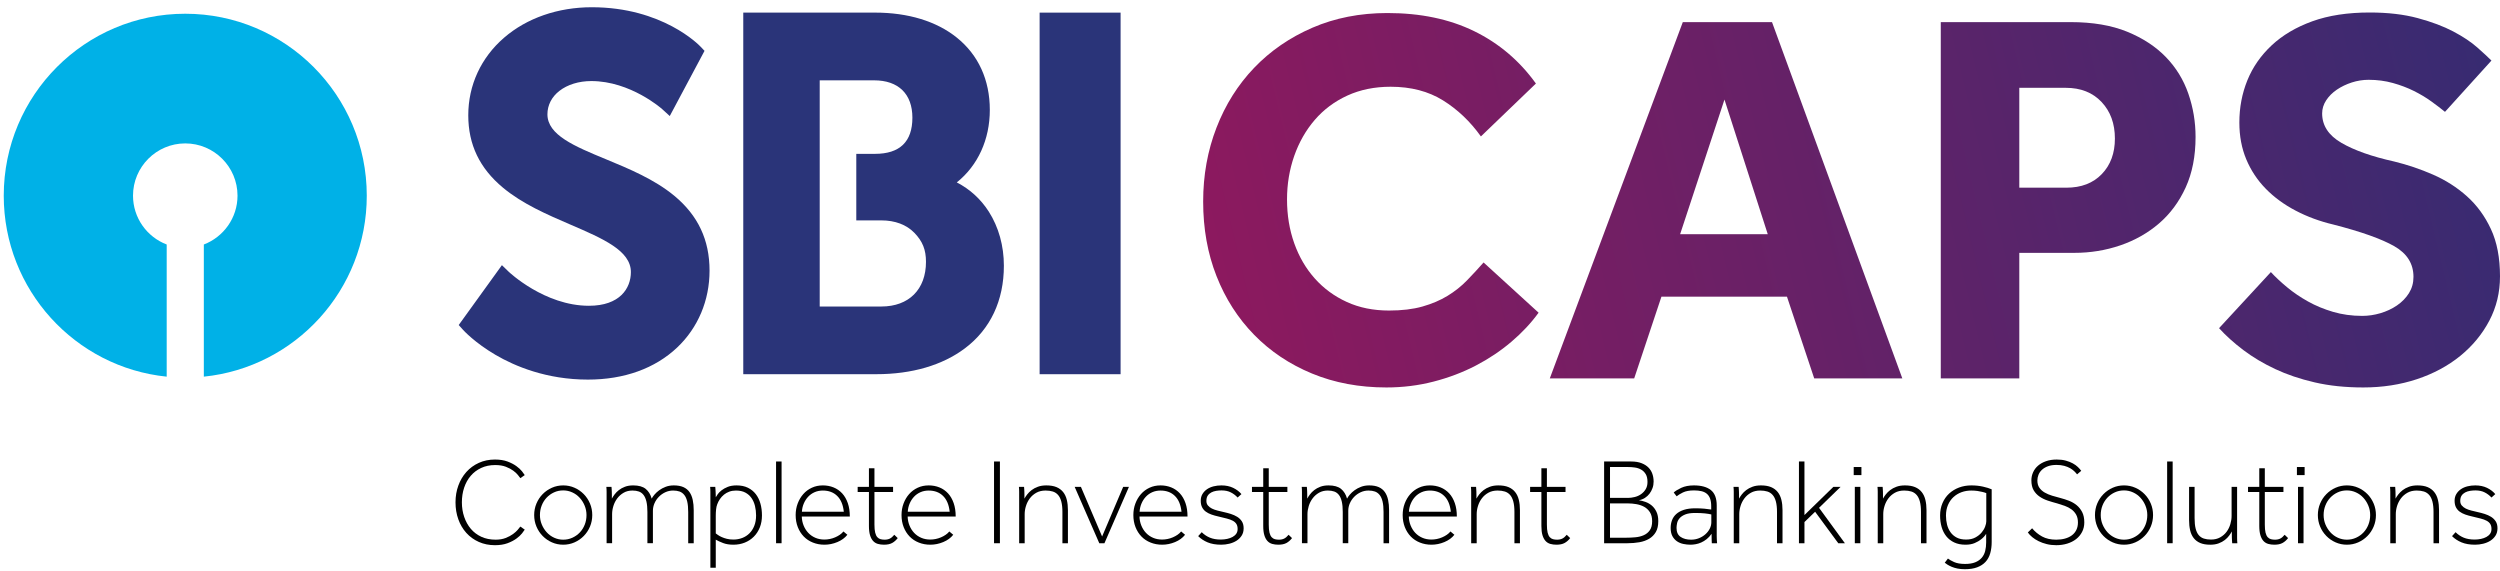 <svg width="337" height="77" viewBox="0 0 337 77" fill="none" xmlns="http://www.w3.org/2000/svg">
<path d="M70.735 71.395C70.669 71.504 70.545 71.675 70.364 71.906C70.183 72.137 69.928 72.371 69.604 72.608C69.279 72.845 68.879 73.052 68.407 73.228C67.933 73.403 67.371 73.492 66.722 73.492C65.929 73.492 65.205 73.345 64.55 73.054C63.894 72.763 63.333 72.358 62.865 71.84C62.397 71.322 62.036 70.711 61.784 70.007C61.529 69.302 61.403 68.537 61.403 67.711C61.403 66.907 61.529 66.156 61.784 65.457C62.036 64.757 62.397 64.146 62.865 63.622C63.333 63.1 63.894 62.69 64.55 62.392C65.205 62.094 65.93 61.946 66.722 61.946C67.371 61.946 67.933 62.035 68.407 62.209C68.879 62.386 69.28 62.593 69.604 62.83C69.928 63.067 70.183 63.3 70.364 63.531C70.545 63.763 70.669 63.934 70.735 64.043L70.141 64.456C70.075 64.368 69.967 64.227 69.819 64.035C69.67 63.842 69.461 63.647 69.19 63.449C68.921 63.25 68.588 63.075 68.192 62.92C67.796 62.766 67.317 62.689 66.755 62.689C66.05 62.689 65.419 62.819 64.864 63.078C64.307 63.337 63.836 63.691 63.451 64.142C63.066 64.594 62.771 65.126 62.567 65.736C62.364 66.348 62.262 67.006 62.262 67.711C62.262 68.415 62.366 69.073 62.576 69.684C62.784 70.295 63.081 70.83 63.467 71.288C63.853 71.743 64.327 72.101 64.888 72.36C65.45 72.619 66.088 72.748 66.804 72.748C67.322 72.748 67.775 72.672 68.167 72.518C68.558 72.363 68.888 72.187 69.157 71.988C69.428 71.79 69.643 71.595 69.802 71.402C69.962 71.21 70.075 71.07 70.141 70.981L70.735 71.395Z" fill="black"/>
<path d="M75.922 73.426C75.382 73.426 74.876 73.321 74.403 73.112C73.929 72.904 73.513 72.617 73.155 72.253C72.798 71.889 72.516 71.466 72.313 70.982C72.109 70.497 72.007 69.98 72.007 69.429C72.007 68.878 72.109 68.361 72.313 67.876C72.516 67.392 72.798 66.967 73.155 66.605C73.513 66.242 73.929 65.955 74.403 65.746C74.876 65.536 75.382 65.432 75.922 65.432C76.461 65.432 76.968 65.536 77.442 65.746C77.914 65.955 78.33 66.242 78.689 66.605C79.046 66.968 79.327 67.392 79.531 67.876C79.734 68.361 79.837 68.878 79.837 69.429C79.837 69.98 79.734 70.497 79.531 70.982C79.327 71.466 79.046 71.89 78.689 72.253C78.331 72.617 77.915 72.904 77.442 73.112C76.968 73.321 76.461 73.426 75.922 73.426ZM75.922 72.749C76.362 72.749 76.775 72.661 77.161 72.484C77.546 72.308 77.879 72.072 78.16 71.774C78.441 71.476 78.661 71.127 78.821 70.726C78.98 70.323 79.06 69.891 79.06 69.429C79.06 68.989 78.978 68.567 78.813 68.166C78.647 67.764 78.424 67.408 78.143 67.101C77.862 66.792 77.53 66.55 77.144 66.374C76.758 66.197 76.351 66.108 75.922 66.108C75.471 66.108 75.055 66.197 74.676 66.374C74.295 66.55 73.965 66.785 73.684 67.084C73.403 67.38 73.183 67.73 73.024 68.132C72.864 68.534 72.784 68.966 72.784 69.429C72.784 69.88 72.867 70.304 73.032 70.701C73.197 71.096 73.419 71.449 73.701 71.757C73.982 72.066 74.314 72.308 74.7 72.484C75.085 72.661 75.493 72.749 75.922 72.749Z" fill="black"/>
<path d="M81.77 67.231C81.77 67.023 81.77 66.843 81.77 66.695C81.77 66.546 81.77 66.414 81.77 66.299C81.77 66.183 81.766 66.073 81.761 65.969C81.754 65.864 81.746 65.751 81.736 65.629H82.429C82.44 65.751 82.448 65.861 82.455 65.961C82.459 66.059 82.466 66.166 82.471 66.282C82.476 66.397 82.479 66.53 82.479 66.678C82.479 66.827 82.479 67.006 82.479 67.215C82.567 67.051 82.688 66.863 82.842 66.654C82.996 66.445 83.189 66.249 83.421 66.067C83.651 65.885 83.927 65.734 84.246 65.613C84.566 65.491 84.935 65.432 85.352 65.432C86.091 65.432 86.652 65.589 87.037 65.901C87.423 66.216 87.692 66.654 87.847 67.215C87.924 67.061 88.048 66.882 88.219 66.678C88.389 66.475 88.602 66.279 88.855 66.091C89.108 65.904 89.4 65.748 89.731 65.622C90.061 65.495 90.43 65.432 90.837 65.432C91.343 65.432 91.77 65.509 92.118 65.662C92.464 65.817 92.74 66.04 92.943 66.331C93.147 66.623 93.292 66.975 93.38 67.389C93.469 67.802 93.513 68.261 93.513 68.768V73.228H92.77V69.015C92.77 68.454 92.725 67.986 92.638 67.611C92.55 67.237 92.417 66.939 92.241 66.72C92.065 66.5 91.853 66.346 91.606 66.257C91.358 66.17 91.068 66.125 90.738 66.125C90.364 66.125 90.012 66.203 89.681 66.356C89.351 66.511 89.061 66.714 88.814 66.967C88.566 67.221 88.37 67.51 88.227 67.835C88.085 68.159 88.013 68.498 88.013 68.851V73.227H87.27V69.015C87.27 68.453 87.225 67.985 87.138 67.611C87.049 67.236 86.92 66.939 86.749 66.719C86.579 66.499 86.37 66.345 86.122 66.257C85.874 66.169 85.585 66.125 85.254 66.125C84.802 66.125 84.407 66.223 84.066 66.422C83.723 66.62 83.438 66.873 83.206 67.181C82.975 67.49 82.802 67.831 82.686 68.205C82.571 68.58 82.512 68.949 82.512 69.312V73.227H81.77V67.231H81.77Z" fill="black"/>
<path d="M95.759 67.231C95.759 67.023 95.759 66.843 95.759 66.695C95.759 66.546 95.759 66.414 95.759 66.299C95.759 66.183 95.756 66.073 95.751 65.969C95.745 65.864 95.737 65.751 95.726 65.629H96.419C96.431 65.751 96.439 65.858 96.444 65.952C96.451 66.045 96.456 66.142 96.461 66.242C96.466 66.341 96.472 66.453 96.477 66.579C96.483 66.707 96.486 66.858 96.486 67.034C96.541 66.935 96.629 66.797 96.75 66.621C96.871 66.445 97.044 66.269 97.27 66.092C97.496 65.917 97.774 65.762 98.104 65.629C98.435 65.498 98.831 65.432 99.293 65.432C99.877 65.432 100.384 65.536 100.813 65.745C101.243 65.955 101.597 66.242 101.878 66.605C102.159 66.967 102.368 67.394 102.505 67.884C102.644 68.375 102.712 68.905 102.712 69.479C102.712 70.073 102.616 70.613 102.423 71.096C102.23 71.581 101.96 71.997 101.614 72.343C101.267 72.691 100.86 72.958 100.391 73.145C99.924 73.333 99.414 73.426 98.864 73.426C98.324 73.426 97.861 73.351 97.477 73.203C97.091 73.054 96.76 72.904 96.485 72.749V76.531H95.758L95.759 67.231ZM96.486 71.906C96.563 71.961 96.667 72.035 96.8 72.13C96.932 72.222 97.097 72.313 97.296 72.402C97.493 72.49 97.721 72.568 97.981 72.633C98.24 72.699 98.534 72.732 98.864 72.732C99.283 72.732 99.679 72.661 100.054 72.518C100.427 72.374 100.752 72.165 101.028 71.889C101.304 71.614 101.52 71.276 101.68 70.874C101.84 70.472 101.92 70.007 101.92 69.478C101.92 69.038 101.87 68.613 101.772 68.206C101.672 67.799 101.516 67.442 101.3 67.132C101.085 66.825 100.807 66.579 100.466 66.397C100.125 66.216 99.706 66.126 99.21 66.126C98.88 66.126 98.58 66.174 98.31 66.274C98.041 66.373 97.801 66.506 97.592 66.678C97.382 66.849 97.201 67.048 97.047 67.273C96.892 67.499 96.772 67.733 96.684 67.975C96.607 68.174 96.554 68.41 96.527 68.685C96.499 68.96 96.485 69.241 96.485 69.527V71.906H96.486Z" fill="black"/>
<path d="M104.613 62.209H105.356V73.228H104.613V62.209Z" fill="black"/>
<path d="M114.225 72.088C113.895 72.506 113.446 72.833 112.879 73.07C112.311 73.307 111.731 73.426 111.136 73.426C110.575 73.426 110.054 73.329 109.575 73.136C109.097 72.944 108.687 72.673 108.345 72.32C108.004 71.967 107.736 71.545 107.544 71.056C107.351 70.565 107.255 70.023 107.255 69.429C107.255 68.878 107.346 68.361 107.528 67.875C107.709 67.392 107.96 66.967 108.28 66.605C108.599 66.242 108.983 65.955 109.436 65.745C109.887 65.535 110.382 65.432 110.922 65.432C111.44 65.432 111.921 65.523 112.367 65.704C112.813 65.886 113.198 66.153 113.524 66.505C113.848 66.857 114.101 67.295 114.283 67.818C114.465 68.342 114.556 68.945 114.556 69.627H108.081C108.091 70.056 108.175 70.461 108.328 70.841C108.483 71.22 108.692 71.551 108.957 71.832C109.221 72.112 109.537 72.333 109.906 72.492C110.275 72.652 110.686 72.732 111.137 72.732C111.368 72.732 111.608 72.707 111.856 72.658C112.103 72.608 112.343 72.535 112.574 72.434C112.805 72.335 113.017 72.22 113.21 72.087C113.402 71.955 113.565 71.806 113.697 71.641L114.225 72.088ZM113.746 68.983C113.647 68.046 113.35 67.337 112.854 66.852C112.359 66.367 111.715 66.126 110.921 66.126C110.514 66.126 110.143 66.2 109.807 66.348C109.471 66.497 109.181 66.701 108.94 66.96C108.697 67.219 108.502 67.521 108.353 67.869C108.204 68.214 108.119 68.586 108.097 68.983H113.746Z" fill="black"/>
<path d="M117.132 66.323H115.613V65.629H117.132V63.119H117.875V65.629H120.386V66.323H117.875V70.718C117.875 71.169 117.908 71.529 117.975 71.799C118.041 72.069 118.137 72.272 118.264 72.411C118.39 72.548 118.537 72.64 118.701 72.683C118.867 72.727 119.048 72.749 119.246 72.749C119.522 72.749 119.758 72.699 119.956 72.6C120.154 72.501 120.353 72.33 120.551 72.088L121.014 72.535C120.793 72.82 120.542 73.041 120.262 73.195C119.981 73.349 119.615 73.426 119.163 73.426C118.866 73.426 118.591 73.389 118.338 73.319C118.085 73.246 117.87 73.114 117.694 72.922C117.517 72.73 117.379 72.472 117.28 72.145C117.182 71.821 117.132 71.406 117.132 70.898L117.132 66.323Z" fill="black"/>
<path d="M128.496 72.088C128.166 72.506 127.717 72.833 127.15 73.07C126.582 73.307 126.002 73.426 125.407 73.426C124.846 73.426 124.325 73.329 123.846 73.136C123.367 72.944 122.957 72.673 122.616 72.32C122.275 71.967 122.007 71.545 121.815 71.056C121.622 70.565 121.526 70.023 121.526 69.429C121.526 68.878 121.616 68.361 121.798 67.875C121.979 67.392 122.23 66.967 122.549 66.605C122.868 66.242 123.254 65.955 123.706 65.745C124.158 65.535 124.653 65.432 125.192 65.432C125.71 65.432 126.191 65.523 126.638 65.704C127.084 65.886 127.469 66.153 127.794 66.505C128.119 66.857 128.372 67.295 128.554 67.818C128.736 68.342 128.827 68.945 128.827 69.627H122.352C122.362 70.056 122.445 70.461 122.6 70.841C122.753 71.22 122.963 71.551 123.227 71.832C123.492 72.112 123.808 72.333 124.177 72.492C124.545 72.652 124.955 72.732 125.408 72.732C125.639 72.732 125.878 72.707 126.126 72.658C126.374 72.608 126.613 72.535 126.845 72.434C127.076 72.335 127.288 72.22 127.48 72.087C127.673 71.955 127.836 71.806 127.967 71.641L128.496 72.088ZM128.016 68.983C127.918 68.046 127.62 67.337 127.125 66.852C126.63 66.367 125.985 66.126 125.192 66.126C124.785 66.126 124.413 66.2 124.078 66.348C123.742 66.497 123.452 66.701 123.211 66.96C122.968 67.219 122.773 67.521 122.624 67.869C122.476 68.214 122.391 68.586 122.368 68.983H128.016Z" fill="black"/>
<path d="M133.996 62.209H134.789V73.228H133.996V62.209Z" fill="black"/>
<path d="M137.382 67.231C137.382 67.023 137.382 66.843 137.382 66.695C137.382 66.546 137.382 66.414 137.382 66.299C137.382 66.183 137.379 66.073 137.374 65.969C137.368 65.864 137.36 65.751 137.35 65.629H138.043C138.054 65.751 138.063 65.861 138.068 65.961C138.073 66.059 138.078 66.166 138.084 66.282C138.09 66.397 138.092 66.53 138.092 66.678C138.092 66.827 138.092 67.006 138.092 67.215C138.18 67.051 138.304 66.863 138.464 66.654C138.624 66.445 138.822 66.249 139.059 66.067C139.296 65.885 139.579 65.734 139.91 65.613C140.241 65.491 140.62 65.432 141.049 65.432C141.588 65.432 142.043 65.509 142.412 65.662C142.781 65.817 143.08 66.04 143.313 66.331C143.544 66.623 143.709 66.975 143.808 67.389C143.907 67.802 143.956 68.261 143.956 68.768V73.228H143.214V69.015C143.214 68.454 143.164 67.986 143.064 67.611C142.966 67.237 142.82 66.939 142.627 66.72C142.434 66.5 142.198 66.346 141.917 66.257C141.636 66.17 141.313 66.125 140.951 66.125C140.466 66.125 140.048 66.224 139.695 66.422C139.342 66.62 139.051 66.874 138.82 67.182C138.588 67.49 138.416 67.832 138.3 68.206C138.183 68.58 138.126 68.95 138.126 69.313V73.228H137.383V67.231H137.382Z" fill="black"/>
<path d="M144.865 65.629H145.707L148.564 72.32L151.405 65.629H152.181L148.878 73.228H148.184L144.865 65.629Z" fill="black"/>
<path d="M159.747 72.088C159.416 72.506 158.968 72.833 158.401 73.07C157.833 73.307 157.253 73.426 156.658 73.426C156.097 73.426 155.576 73.329 155.097 73.136C154.619 72.944 154.207 72.673 153.867 72.32C153.526 71.967 153.258 71.545 153.066 71.056C152.873 70.565 152.777 70.023 152.777 69.429C152.777 68.878 152.867 68.361 153.05 67.875C153.231 67.392 153.482 66.967 153.801 66.605C154.12 66.242 154.505 65.955 154.957 65.745C155.408 65.535 155.904 65.432 156.443 65.432C156.96 65.432 157.442 65.523 157.888 65.704C158.334 65.886 158.72 66.153 159.044 66.505C159.369 66.857 159.623 67.295 159.804 67.818C159.987 68.342 160.077 68.945 160.077 69.627H153.603C153.613 70.056 153.695 70.461 153.85 70.841C154.004 71.22 154.213 71.551 154.477 71.832C154.742 72.112 155.059 72.333 155.428 72.492C155.796 72.652 156.207 72.732 156.658 72.732C156.889 72.732 157.128 72.707 157.376 72.658C157.624 72.608 157.864 72.535 158.095 72.434C158.326 72.335 158.538 72.22 158.731 72.087C158.924 71.955 159.086 71.806 159.219 71.641L159.747 72.088ZM159.267 68.983C159.168 68.046 158.871 67.337 158.376 66.852C157.88 66.367 157.236 66.126 156.443 66.126C156.036 66.126 155.664 66.2 155.328 66.348C154.992 66.497 154.703 66.701 154.461 66.96C154.218 67.219 154.023 67.521 153.875 67.869C153.726 68.214 153.641 68.586 153.618 68.983H159.267Z" fill="black"/>
<path d="M161.993 71.741C162.312 72.06 162.678 72.305 163.091 72.477C163.504 72.647 163.991 72.732 164.553 72.732C164.861 72.732 165.154 72.703 165.428 72.642C165.703 72.581 165.946 72.493 166.155 72.377C166.364 72.261 166.529 72.117 166.651 71.94C166.772 71.764 166.832 71.554 166.832 71.311C166.832 71.036 166.777 70.811 166.667 70.634C166.556 70.459 166.395 70.312 166.18 70.197C165.965 70.08 165.694 69.982 165.37 69.899C165.046 69.816 164.674 69.725 164.256 69.627C163.903 69.55 163.581 69.459 163.289 69.355C162.997 69.25 162.746 69.121 162.538 68.966C162.328 68.812 162.163 68.617 162.042 68.379C161.921 68.144 161.86 67.848 161.86 67.497C161.86 67.155 161.937 66.854 162.092 66.596C162.246 66.338 162.452 66.12 162.711 65.943C162.969 65.767 163.268 65.638 163.603 65.555C163.939 65.473 164.289 65.432 164.652 65.432C165.247 65.432 165.772 65.542 166.229 65.761C166.686 65.982 167.058 66.263 167.344 66.605L166.832 67.067C166.568 66.781 166.262 66.55 165.915 66.374C165.568 66.197 165.153 66.108 164.668 66.108C164.425 66.108 164.184 66.128 163.941 66.166C163.699 66.206 163.479 66.276 163.281 66.381C163.083 66.487 162.923 66.629 162.802 66.811C162.68 66.992 162.621 67.231 162.621 67.529C162.621 67.771 162.689 67.975 162.827 68.139C162.964 68.304 163.143 68.442 163.364 68.553C163.584 68.662 163.837 68.754 164.123 68.825C164.41 68.897 164.696 68.966 164.982 69.031C165.291 69.098 165.602 69.181 165.915 69.279C166.229 69.379 166.516 69.508 166.775 69.667C167.033 69.827 167.242 70.031 167.402 70.278C167.561 70.526 167.642 70.839 167.642 71.212C167.642 71.598 167.553 71.927 167.377 72.203C167.201 72.478 166.97 72.707 166.684 72.889C166.397 73.07 166.072 73.205 165.709 73.294C165.345 73.382 164.982 73.426 164.618 73.426C163.903 73.426 163.294 73.321 162.793 73.112C162.292 72.904 161.866 72.622 161.513 72.27L161.993 71.741Z" fill="black"/>
<path d="M170.284 66.323H168.765V65.629H170.284V63.119H171.028V65.629H173.538V66.323H171.028V70.718C171.028 71.169 171.061 71.529 171.127 71.799C171.193 72.069 171.29 72.272 171.416 72.411C171.542 72.548 171.688 72.64 171.853 72.683C172.018 72.727 172.201 72.749 172.399 72.749C172.675 72.749 172.91 72.699 173.108 72.6C173.308 72.501 173.503 72.33 173.703 72.088L174.166 72.535C173.945 72.82 173.694 73.041 173.416 73.195C173.133 73.349 172.767 73.426 172.315 73.426C172.018 73.426 171.742 73.389 171.49 73.319C171.237 73.246 171.022 73.114 170.847 72.922C170.669 72.73 170.531 72.472 170.433 72.145C170.334 71.821 170.284 71.406 170.284 70.898V66.323Z" fill="black"/>
<path d="M175.503 67.231C175.503 67.023 175.503 66.843 175.503 66.695C175.503 66.546 175.503 66.414 175.503 66.299C175.503 66.183 175.501 66.073 175.496 65.969C175.49 65.864 175.483 65.751 175.471 65.629H176.163C176.175 65.751 176.184 65.861 176.19 65.961C176.195 66.059 176.199 66.166 176.205 66.282C176.211 66.397 176.214 66.53 176.214 66.678C176.214 66.827 176.214 67.006 176.214 67.215C176.301 67.051 176.422 66.863 176.577 66.654C176.731 66.445 176.923 66.249 177.156 66.067C177.385 65.885 177.661 65.734 177.981 65.613C178.3 65.491 178.67 65.432 179.087 65.432C179.824 65.432 180.386 65.589 180.772 65.901C181.157 66.216 181.427 66.654 181.582 67.215C181.659 67.061 181.782 66.882 181.954 66.678C182.123 66.475 182.336 66.279 182.589 66.091C182.842 65.904 183.135 65.748 183.465 65.622C183.795 65.495 184.165 65.432 184.572 65.432C185.077 65.432 185.506 65.509 185.852 65.662C186.2 65.817 186.472 66.04 186.677 66.331C186.88 66.623 187.027 66.975 187.116 67.389C187.203 67.802 187.248 68.261 187.248 68.768V73.228H186.502V69.015C186.502 68.454 186.46 67.986 186.371 67.611C186.284 67.237 186.151 66.939 185.975 66.72C185.799 66.5 185.588 66.346 185.339 66.257C185.093 66.17 184.802 66.125 184.472 66.125C184.098 66.125 183.745 66.203 183.415 66.356C183.086 66.511 182.797 66.714 182.549 66.967C182.301 67.221 182.105 67.51 181.962 67.835C181.818 68.159 181.747 68.498 181.747 68.851V73.227H181.003V69.015C181.003 68.453 180.96 67.985 180.871 67.611C180.784 67.236 180.655 66.939 180.485 66.719C180.313 66.499 180.104 66.345 179.857 66.257C179.608 66.169 179.319 66.125 178.989 66.125C178.538 66.125 178.143 66.223 177.799 66.422C177.457 66.62 177.171 66.873 176.941 67.181C176.708 67.49 176.537 67.831 176.421 68.205C176.305 68.58 176.246 68.949 176.246 69.312V73.227H175.504V67.231H175.503Z" fill="black"/>
<path d="M196.051 72.088C195.721 72.506 195.272 72.833 194.705 73.07C194.139 73.307 193.558 73.426 192.962 73.426C192.401 73.426 191.882 73.329 191.402 73.136C190.923 72.944 190.512 72.673 190.17 72.32C189.829 71.967 189.563 71.545 189.371 71.056C189.179 70.565 189.081 70.023 189.081 69.429C189.081 68.878 189.173 68.361 189.353 67.875C189.535 67.392 189.785 66.967 190.104 66.605C190.425 66.242 190.81 65.955 191.261 65.745C191.714 65.535 192.208 65.432 192.749 65.432C193.266 65.432 193.747 65.523 194.194 65.704C194.64 65.886 195.024 66.153 195.351 66.505C195.675 66.857 195.927 67.295 196.108 67.818C196.292 68.342 196.382 68.945 196.382 69.627H189.907C189.918 70.056 190.001 70.461 190.155 70.841C190.311 71.22 190.517 71.551 190.782 71.832C191.047 72.112 191.363 72.333 191.733 72.492C192.102 72.652 192.511 72.732 192.962 72.732C193.194 72.732 193.433 72.707 193.68 72.658C193.929 72.608 194.169 72.535 194.399 72.434C194.631 72.335 194.842 72.22 195.035 72.087C195.229 71.955 195.391 71.806 195.523 71.641L196.051 72.088ZM195.572 68.983C195.472 68.046 195.175 67.337 194.68 66.852C194.184 66.367 193.54 66.126 192.748 66.126C192.339 66.126 191.967 66.2 191.631 66.348C191.296 66.497 191.008 66.701 190.765 66.96C190.522 67.219 190.327 67.521 190.179 67.869C190.03 68.214 189.945 68.586 189.922 68.983H195.572Z" fill="black"/>
<path d="M198.315 67.231C198.315 67.023 198.315 66.843 198.315 66.695C198.315 66.546 198.315 66.414 198.315 66.299C198.315 66.183 198.31 66.073 198.306 65.969C198.299 65.864 198.292 65.751 198.28 65.629H198.975C198.986 65.751 198.993 65.861 198.999 65.961C199.005 66.059 199.01 66.166 199.016 66.282C199.022 66.397 199.023 66.53 199.023 66.678C199.023 66.827 199.023 67.006 199.023 67.215C199.113 67.051 199.237 66.863 199.395 66.654C199.556 66.445 199.754 66.249 199.989 66.067C200.227 65.885 200.51 65.734 200.842 65.613C201.172 65.491 201.551 65.432 201.981 65.432C202.521 65.432 202.975 65.509 203.343 65.662C203.713 65.817 204.013 66.04 204.243 66.331C204.475 66.623 204.641 66.975 204.739 67.389C204.839 67.802 204.888 68.261 204.888 68.768V73.228H204.145V69.015C204.145 68.454 204.096 67.986 203.996 67.611C203.898 67.237 203.751 66.939 203.559 66.72C203.366 66.5 203.129 66.346 202.847 66.257C202.568 66.17 202.245 66.125 201.882 66.125C201.397 66.125 200.978 66.224 200.627 66.422C200.274 66.62 199.982 66.874 199.752 67.182C199.52 67.49 199.346 67.832 199.232 68.206C199.114 68.58 199.058 68.95 199.058 69.313V73.228H198.315V67.231H198.315Z" fill="black"/>
<path d="M207.779 66.323H206.259V65.629H207.779V63.119H208.522V65.629H211.033V66.323H208.522V70.718C208.522 71.169 208.554 71.529 208.62 71.799C208.686 72.069 208.783 72.272 208.908 72.411C209.035 72.548 209.182 72.64 209.346 72.683C209.512 72.727 209.693 72.749 209.892 72.749C210.167 72.749 210.404 72.699 210.603 72.6C210.801 72.501 210.999 72.33 211.197 72.088L211.659 72.535C211.44 72.82 211.189 73.041 210.908 73.195C210.627 73.349 210.261 73.426 209.811 73.426C209.512 73.426 209.237 73.389 208.984 73.319C208.729 73.246 208.514 73.114 208.339 72.922C208.164 72.73 208.027 72.472 207.926 72.145C207.829 71.821 207.78 71.406 207.78 70.898L207.779 66.323Z" fill="black"/>
<path d="M216.235 62.209H219.885C220.426 62.209 220.888 62.285 221.273 62.434C221.658 62.583 221.971 62.78 222.214 63.029C222.457 63.276 222.633 63.562 222.742 63.886C222.853 64.212 222.908 64.557 222.908 64.919C222.908 65.227 222.859 65.52 222.759 65.794C222.661 66.07 222.525 66.32 222.355 66.546C222.184 66.773 221.976 66.962 221.735 67.117C221.493 67.272 221.223 67.375 220.926 67.43C221.212 67.474 221.508 67.552 221.818 67.661C222.125 67.771 222.406 67.934 222.661 68.148C222.914 68.363 223.123 68.641 223.287 68.983C223.453 69.324 223.536 69.749 223.536 70.254C223.536 70.849 223.427 71.337 223.206 71.716C222.985 72.096 222.686 72.399 222.305 72.625C221.925 72.85 221.483 73.007 220.984 73.095C220.482 73.183 219.951 73.228 219.391 73.228H216.235L216.235 62.209ZM219.439 67.117C219.737 67.117 220.043 67.077 220.356 67C220.669 66.924 220.954 66.796 221.206 66.62C221.459 66.445 221.668 66.222 221.835 65.951C221.999 65.682 222.082 65.355 222.082 64.969C222.082 64.528 222.003 64.176 221.843 63.912C221.683 63.647 221.477 63.444 221.223 63.3C220.969 63.157 220.686 63.064 220.373 63.02C220.058 62.975 219.747 62.954 219.439 62.954H217.029V67.116H219.439V67.117ZM219.19 72.484C219.609 72.484 220.028 72.465 220.446 72.426C220.865 72.388 221.242 72.294 221.578 72.145C221.913 71.997 222.185 71.774 222.395 71.476C222.604 71.179 222.709 70.771 222.709 70.254C222.709 69.758 222.607 69.354 222.404 69.04C222.2 68.726 221.941 68.485 221.627 68.313C221.313 68.144 220.963 68.025 220.578 67.959C220.194 67.892 219.818 67.859 219.456 67.859H217.028V72.484H219.19Z" fill="black"/>
<path d="M230.752 73.228C230.744 73.074 230.733 72.904 230.73 72.716C230.724 72.528 230.721 72.275 230.721 71.956C230.522 72.243 230.302 72.482 230.06 72.675C229.817 72.868 229.571 73.018 229.324 73.128C229.077 73.237 228.827 73.316 228.574 73.36C228.319 73.403 228.089 73.426 227.88 73.426C227.559 73.426 227.24 73.392 226.921 73.326C226.603 73.261 226.316 73.142 226.063 72.971C225.809 72.8 225.603 72.569 225.443 72.278C225.284 71.986 225.204 71.614 225.204 71.163C225.204 70.799 225.264 70.456 225.385 70.131C225.507 69.805 225.699 69.525 225.963 69.288C226.227 69.052 226.57 68.864 226.987 68.726C227.406 68.59 227.912 68.519 228.507 68.519C228.97 68.519 229.383 68.537 229.746 68.57C230.109 68.602 230.416 68.641 230.671 68.685V68.256C230.671 67.838 230.622 67.491 230.522 67.215C230.422 66.94 230.275 66.72 230.075 66.554C229.878 66.39 229.636 66.274 229.349 66.209C229.064 66.142 228.732 66.108 228.359 66.108C227.73 66.108 227.233 66.2 226.863 66.381C226.494 66.562 226.212 66.736 226.012 66.901L225.616 66.39C225.825 66.191 226.163 65.982 226.631 65.761C227.1 65.542 227.669 65.432 228.342 65.432C229.333 65.432 230.091 65.64 230.622 66.059C231.15 66.478 231.414 67.173 231.414 68.139V71.641C231.414 71.862 231.414 72.068 231.414 72.26C231.414 72.453 231.42 72.621 231.429 72.766L231.463 73.228H230.752V73.228ZM230.686 69.347C230.457 69.291 230.167 69.244 229.821 69.206C229.473 69.167 229.03 69.148 228.49 69.148C227.928 69.148 227.484 69.217 227.154 69.355C226.823 69.492 226.571 69.663 226.401 69.867C226.229 70.07 226.119 70.29 226.07 70.526C226.022 70.764 225.996 70.976 225.996 71.163C225.996 71.724 226.18 72.129 226.549 72.376C226.917 72.625 227.389 72.749 227.962 72.749C228.335 72.749 228.688 72.683 229.019 72.551C229.348 72.419 229.637 72.242 229.886 72.021C230.133 71.802 230.329 71.551 230.473 71.271C230.614 70.989 230.686 70.706 230.686 70.419V69.347H230.686Z" fill="black"/>
<path d="M233.71 67.231C233.71 67.023 233.71 66.843 233.71 66.695C233.71 66.546 233.71 66.414 233.71 66.299C233.71 66.183 233.707 66.073 233.702 65.969C233.696 65.864 233.687 65.751 233.676 65.629H234.37C234.381 65.751 234.389 65.861 234.395 65.961C234.4 66.059 234.405 66.166 234.412 66.282C234.417 66.397 234.421 66.53 234.421 66.678C234.421 66.827 234.421 67.006 234.421 67.215C234.508 67.051 234.632 66.863 234.792 66.654C234.951 66.445 235.149 66.249 235.387 66.067C235.622 65.885 235.907 65.734 236.237 65.613C236.568 65.491 236.946 65.432 237.376 65.432C237.916 65.432 238.371 65.509 238.739 65.662C239.108 65.817 239.408 66.04 239.64 66.331C239.87 66.623 240.036 66.975 240.134 67.389C240.234 67.802 240.283 68.261 240.283 68.768V73.228H239.54V69.015C239.54 68.454 239.491 67.986 239.391 67.611C239.293 67.237 239.148 66.939 238.954 66.72C238.761 66.5 238.526 66.346 238.245 66.257C237.963 66.17 237.641 66.125 237.277 66.125C236.792 66.125 236.375 66.224 236.022 66.422C235.669 66.62 235.377 66.874 235.147 67.182C234.915 67.49 234.741 67.832 234.627 68.206C234.511 68.58 234.453 68.95 234.453 69.313V73.228H233.71L233.71 67.231Z" fill="black"/>
<path d="M242.497 62.209H243.24V69.429L247.139 65.629H248.112L245.206 68.454L248.691 73.228H247.799L244.677 68.983L243.241 70.37V73.228H242.498V62.209H242.497Z" fill="black"/>
<path d="M249.879 62.954H250.92V64.044H249.879V62.954ZM250.029 65.629H250.772V73.228H250.029V65.629Z" fill="black"/>
<path d="M253.119 67.231C253.119 67.023 253.119 66.843 253.119 66.695C253.119 66.546 253.119 66.414 253.119 66.299C253.119 66.183 253.115 66.073 253.11 65.969C253.103 65.864 253.096 65.751 253.085 65.629H253.779C253.79 65.751 253.798 65.861 253.804 65.961C253.809 66.059 253.814 66.166 253.82 66.282C253.826 66.397 253.827 66.53 253.827 66.678C253.827 66.827 253.827 67.006 253.827 67.215C253.917 67.051 254.039 66.863 254.199 66.654C254.36 66.445 254.558 66.249 254.795 66.067C255.031 65.885 255.314 65.734 255.644 65.613C255.976 65.491 256.355 65.432 256.785 65.432C257.325 65.432 257.779 65.509 258.147 65.662C258.517 65.817 258.817 66.04 259.048 66.331C259.279 66.623 259.445 66.975 259.543 67.389C259.643 67.802 259.692 68.261 259.692 68.768V73.228H258.949V69.015C258.949 68.454 258.899 67.986 258.8 67.611C258.702 67.237 258.555 66.939 258.363 66.72C258.17 66.5 257.934 66.346 257.654 66.257C257.372 66.17 257.05 66.125 256.686 66.125C256.201 66.125 255.782 66.224 255.431 66.422C255.078 66.62 254.786 66.874 254.554 67.182C254.324 67.49 254.15 67.832 254.036 68.206C253.918 68.58 253.862 68.95 253.862 69.313V73.228H253.119V67.231H253.119Z" fill="black"/>
<path d="M262.581 75.292C262.758 75.436 263.033 75.592 263.407 75.763C263.783 75.933 264.277 76.019 264.893 76.019C265.443 76.019 265.9 75.945 266.265 75.796C266.628 75.648 266.918 75.444 267.14 75.186C267.36 74.926 267.515 74.621 267.604 74.268C267.69 73.915 267.735 73.53 267.735 73.112V71.955C267.559 72.242 267.332 72.49 267.058 72.699C266.827 72.888 266.538 73.053 266.191 73.203C265.844 73.351 265.429 73.426 264.945 73.426C264.36 73.426 263.854 73.324 263.425 73.12C262.994 72.917 262.64 72.64 262.359 72.287C262.078 71.934 261.868 71.519 261.73 71.039C261.593 70.56 261.525 70.046 261.525 69.494C261.525 68.878 261.633 68.32 261.848 67.818C262.062 67.318 262.359 66.891 262.738 66.538C263.119 66.186 263.566 65.913 264.078 65.719C264.588 65.528 265.143 65.432 265.737 65.432C266.287 65.432 266.808 65.486 267.299 65.596C267.787 65.706 268.181 65.827 268.479 65.961V73.062C268.479 73.623 268.413 74.132 268.281 74.59C268.149 75.047 267.936 75.433 267.644 75.747C267.353 76.06 266.978 76.302 266.521 76.473C266.065 76.645 265.511 76.73 264.862 76.73C264.498 76.73 264.167 76.7 263.87 76.639C263.574 76.578 263.315 76.501 263.095 76.408C262.874 76.314 262.683 76.218 262.525 76.118C262.364 76.02 262.24 75.931 262.153 75.855L262.581 75.292ZM267.751 66.472C267.586 66.407 267.404 66.351 267.206 66.307C267.03 66.263 266.819 66.222 266.57 66.183C266.323 66.145 266.04 66.126 265.719 66.126C265.257 66.126 264.822 66.2 264.415 66.348C264.007 66.497 263.647 66.715 263.333 67.001C263.018 67.288 262.772 67.642 262.59 68.067C262.407 68.49 262.317 68.971 262.317 69.511C262.317 69.941 262.368 70.349 262.466 70.734C262.566 71.119 262.723 71.46 262.938 71.757C263.153 72.055 263.43 72.292 263.772 72.468C264.113 72.645 264.531 72.732 265.027 72.732C265.511 72.732 265.922 72.642 266.265 72.46C266.606 72.278 266.887 72.058 267.107 71.799C267.327 71.541 267.49 71.272 267.594 70.99C267.7 70.709 267.751 70.475 267.751 70.288V66.472Z" fill="black"/>
<path d="M273.93 71.212C274.304 71.664 274.753 72.033 275.275 72.32C275.797 72.606 276.434 72.749 277.184 72.749C277.611 72.749 278.006 72.699 278.364 72.6C278.722 72.501 279.03 72.355 279.288 72.163C279.547 71.97 279.749 71.727 279.891 71.436C280.035 71.144 280.106 70.805 280.106 70.419C280.106 70.013 280.025 69.665 279.867 69.379C279.706 69.093 279.495 68.854 279.229 68.66C278.965 68.469 278.666 68.312 278.33 68.19C277.994 68.069 277.656 67.959 277.315 67.86C276.896 67.75 276.478 67.626 276.059 67.488C275.64 67.351 275.267 67.168 274.937 66.942C274.606 66.717 274.339 66.43 274.135 66.084C273.931 65.737 273.83 65.288 273.83 64.739C273.83 64.364 273.907 64.005 274.062 63.664C274.214 63.323 274.437 63.025 274.729 62.772C275.021 62.518 275.379 62.318 275.803 62.169C276.227 62.02 276.71 61.946 277.249 61.946C277.712 61.946 278.12 61.995 278.479 62.094C278.837 62.193 279.15 62.317 279.42 62.466C279.69 62.615 279.916 62.777 280.097 62.954C280.28 63.129 280.431 63.3 280.552 63.466L279.99 63.944C279.891 63.812 279.765 63.672 279.61 63.523C279.456 63.375 279.269 63.236 279.048 63.11C278.827 62.984 278.567 62.879 278.264 62.797C277.962 62.713 277.611 62.672 277.215 62.672C276.764 62.672 276.376 62.733 276.051 62.854C275.727 62.975 275.459 63.136 275.25 63.333C275.04 63.531 274.885 63.754 274.787 64.002C274.689 64.25 274.638 64.507 274.638 64.771C274.638 65.166 274.729 65.495 274.912 65.754C275.093 66.011 275.332 66.227 275.629 66.397C275.927 66.568 276.26 66.709 276.629 66.82C276.998 66.929 277.37 67.034 277.745 67.132C278.13 67.231 278.515 67.354 278.899 67.503C279.286 67.653 279.629 67.851 279.933 68.099C280.235 68.347 280.482 68.657 280.676 69.031C280.868 69.407 280.964 69.869 280.964 70.418C280.964 70.893 280.866 71.319 280.667 71.7C280.47 72.079 280.203 72.401 279.867 72.666C279.529 72.93 279.131 73.134 278.669 73.277C278.207 73.419 277.711 73.492 277.183 73.492C276.718 73.492 276.29 73.442 275.894 73.343C275.496 73.244 275.136 73.114 274.812 72.954C274.487 72.795 274.2 72.614 273.953 72.41C273.705 72.206 273.505 71.994 273.35 71.774L273.93 71.212Z" fill="black"/>
<path d="M286.316 73.426C285.776 73.426 285.271 73.321 284.798 73.112C284.324 72.904 283.907 72.617 283.549 72.253C283.193 71.889 282.911 71.466 282.707 70.982C282.504 70.497 282.402 69.98 282.402 69.429C282.402 68.878 282.504 68.361 282.707 67.876C282.911 67.392 283.193 66.967 283.549 66.605C283.907 66.242 284.324 65.955 284.798 65.746C285.271 65.536 285.776 65.432 286.316 65.432C286.856 65.432 287.363 65.536 287.836 65.746C288.31 65.955 288.725 66.242 289.083 66.605C289.441 66.968 289.723 67.392 289.926 67.876C290.13 68.361 290.232 68.878 290.232 69.429C290.232 69.98 290.13 70.497 289.926 70.982C289.723 71.466 289.441 71.89 289.083 72.253C288.725 72.617 288.31 72.904 287.836 73.112C287.363 73.321 286.856 73.426 286.316 73.426ZM286.316 72.749C286.757 72.749 287.171 72.661 287.556 72.484C287.94 72.308 288.275 72.072 288.555 71.774C288.836 71.476 289.057 71.127 289.216 70.726C289.375 70.323 289.455 69.891 289.455 69.429C289.455 68.989 289.372 68.567 289.208 68.166C289.041 67.764 288.819 67.408 288.538 67.101C288.26 66.792 287.925 66.55 287.539 66.374C287.154 66.197 286.746 66.108 286.316 66.108C285.865 66.108 285.45 66.197 285.07 66.374C284.69 66.55 284.361 66.785 284.079 67.084C283.798 67.38 283.578 67.73 283.417 68.132C283.258 68.534 283.179 68.966 283.179 69.429C283.179 69.88 283.261 70.304 283.426 70.701C283.593 71.096 283.815 71.449 284.094 71.757C284.375 72.066 284.709 72.308 285.094 72.484C285.48 72.661 285.888 72.749 286.316 72.749Z" fill="black"/>
<path d="M292.131 62.209H292.874V73.228H292.131V62.209Z" fill="black"/>
<path d="M295.087 65.629H295.831V69.842C295.831 70.403 295.877 70.871 295.971 71.246C296.063 71.62 296.204 71.917 296.392 72.138C296.579 72.358 296.811 72.512 297.086 72.601C297.362 72.689 297.68 72.733 298.044 72.733C298.518 72.733 298.93 72.634 299.283 72.435C299.634 72.237 299.925 71.984 300.151 71.675C300.376 71.368 300.543 71.026 300.652 70.651C300.764 70.277 300.819 69.908 300.819 69.546V65.63H301.561V71.626C301.561 71.846 301.561 72.028 301.561 72.171C301.561 72.314 301.561 72.444 301.561 72.559C301.561 72.675 301.563 72.785 301.569 72.89C301.575 72.995 301.584 73.108 301.595 73.229H300.901C300.89 73.108 300.882 72.998 300.877 72.898C300.87 72.8 300.865 72.692 300.86 72.575C300.854 72.46 300.852 72.331 300.852 72.188C300.852 72.045 300.852 71.863 300.852 71.642C300.763 71.807 300.643 71.995 300.489 72.204C300.333 72.414 300.142 72.609 299.91 72.79C299.679 72.972 299.4 73.124 299.076 73.245C298.751 73.367 298.374 73.427 297.944 73.427C297.404 73.427 296.954 73.35 296.589 73.196C296.228 73.042 295.932 72.818 295.707 72.527C295.48 72.235 295.321 71.884 295.229 71.477C295.134 71.071 295.087 70.608 295.087 70.091V65.629Z" fill="black"/>
<path d="M304.551 66.323H303.033V65.629H304.551V63.119H305.297V65.629H307.807V66.323H305.297V70.718C305.297 71.169 305.328 71.529 305.394 71.799C305.46 72.069 305.557 72.272 305.683 72.411C305.81 72.548 305.957 72.64 306.12 72.683C306.286 72.727 306.468 72.749 306.666 72.749C306.941 72.749 307.179 72.699 307.377 72.6C307.575 72.501 307.774 72.33 307.971 72.088L308.433 72.535C308.215 72.82 307.964 73.041 307.682 73.195C307.401 73.349 307.036 73.426 306.583 73.426C306.286 73.426 306.011 73.389 305.759 73.319C305.503 73.246 305.289 73.114 305.113 72.922C304.937 72.73 304.8 72.472 304.701 72.145C304.603 71.821 304.551 71.406 304.551 70.898V66.323Z" fill="black"/>
<path d="M309.624 62.954H310.663V64.044H309.624V62.954ZM309.771 65.629H310.516V73.228H309.771V65.629Z" fill="black"/>
<path d="M316.362 73.426C315.821 73.426 315.316 73.321 314.842 73.112C314.369 72.904 313.952 72.617 313.596 72.253C313.237 71.889 312.956 71.466 312.753 70.982C312.549 70.497 312.447 69.98 312.447 69.429C312.447 68.878 312.549 68.361 312.753 67.876C312.956 67.392 313.237 66.967 313.596 66.605C313.952 66.242 314.369 65.955 314.842 65.746C315.316 65.536 315.821 65.432 316.362 65.432C316.9 65.432 317.408 65.536 317.881 65.746C318.354 65.955 318.769 66.242 319.13 66.605C319.486 66.968 319.767 67.392 319.97 67.876C320.175 68.361 320.276 68.878 320.276 69.429C320.276 69.98 320.175 70.497 319.97 70.982C319.767 71.466 319.486 71.89 319.13 72.253C318.769 72.617 318.354 72.904 317.881 73.112C317.408 73.321 316.9 73.426 316.362 73.426ZM316.362 72.749C316.802 72.749 317.215 72.661 317.602 72.484C317.987 72.308 318.318 72.072 318.599 71.774C318.881 71.476 319.101 71.127 319.259 70.726C319.42 70.323 319.499 69.891 319.499 69.429C319.499 68.989 319.419 68.567 319.252 68.166C319.086 67.764 318.864 67.408 318.584 67.101C318.303 66.792 317.969 66.55 317.583 66.374C317.198 66.197 316.791 66.108 316.362 66.108C315.91 66.108 315.495 66.197 315.116 66.374C314.734 66.55 314.405 66.785 314.124 67.084C313.843 67.38 313.622 67.73 313.464 68.132C313.303 68.534 313.224 68.966 313.224 69.429C313.224 69.88 313.308 70.304 313.471 70.701C313.637 71.096 313.86 71.449 314.141 71.757C314.42 72.066 314.754 72.308 315.139 72.484C315.525 72.661 315.932 72.749 316.362 72.749Z" fill="black"/>
<path d="M322.21 67.231C322.21 67.023 322.21 66.843 322.21 66.695C322.21 66.546 322.21 66.414 322.21 66.299C322.21 66.183 322.205 66.073 322.2 65.969C322.194 65.864 322.187 65.751 322.176 65.629H322.87C322.881 65.751 322.889 65.861 322.894 65.961C322.901 66.059 322.906 66.166 322.911 66.282C322.918 66.397 322.919 66.53 322.919 66.678C322.919 66.827 322.919 67.006 322.919 67.215C323.007 67.051 323.13 66.863 323.29 66.654C323.45 66.445 323.649 66.249 323.884 66.067C324.122 65.885 324.404 65.734 324.737 65.613C325.067 65.491 325.447 65.432 325.877 65.432C326.416 65.432 326.87 65.509 327.238 65.662C327.608 65.817 327.908 66.04 328.138 66.331C328.37 66.623 328.536 66.975 328.634 67.389C328.734 67.802 328.783 68.261 328.783 68.768V73.228H328.039V69.015C328.039 68.454 327.989 67.986 327.891 67.611C327.793 67.237 327.646 66.939 327.453 66.72C327.261 66.5 327.023 66.346 326.742 66.257C326.461 66.17 326.14 66.125 325.776 66.125C325.292 66.125 324.874 66.224 324.523 66.422C324.169 66.62 323.878 66.874 323.647 67.182C323.416 67.49 323.242 67.832 323.125 68.206C323.01 68.58 322.953 68.95 322.953 69.313V73.228H322.21L322.21 67.231Z" fill="black"/>
<path d="M331.012 71.741C331.331 72.06 331.697 72.305 332.11 72.477C332.523 72.647 333.01 72.732 333.571 72.732C333.881 72.732 334.173 72.703 334.449 72.642C334.724 72.581 334.966 72.493 335.175 72.377C335.384 72.261 335.549 72.117 335.67 71.94C335.792 71.764 335.852 71.554 335.852 71.311C335.852 71.036 335.798 70.811 335.687 70.634C335.577 70.459 335.415 70.312 335.199 70.197C334.985 70.08 334.716 69.982 334.391 69.899C334.065 69.816 333.693 69.725 333.276 69.627C332.923 69.55 332.601 69.459 332.307 69.355C332.018 69.25 331.766 69.121 331.558 68.966C331.348 68.812 331.184 68.617 331.061 68.379C330.941 68.144 330.88 67.848 330.88 67.497C330.88 67.155 330.958 66.854 331.113 66.596C331.266 66.338 331.472 66.12 331.731 65.943C331.989 65.767 332.287 65.638 332.623 65.555C332.959 65.473 333.307 65.432 333.672 65.432C334.265 65.432 334.792 65.542 335.248 65.761C335.705 65.982 336.078 66.263 336.364 66.605L335.851 67.067C335.587 66.781 335.282 66.55 334.935 66.374C334.588 66.197 334.173 66.108 333.689 66.108C333.445 66.108 333.203 66.128 332.961 66.166C332.719 66.206 332.499 66.276 332.301 66.381C332.103 66.487 331.943 66.629 331.822 66.811C331.701 66.992 331.641 67.231 331.641 67.529C331.641 67.771 331.708 67.975 331.845 68.139C331.983 68.304 332.163 68.442 332.383 68.553C332.605 68.662 332.857 68.754 333.144 68.825C333.428 68.897 333.715 68.966 334.001 69.031C334.31 69.098 334.622 69.181 334.935 69.279C335.248 69.379 335.536 69.508 335.794 69.667C336.051 69.827 336.261 70.031 336.422 70.278C336.582 70.526 336.661 70.839 336.661 71.212C336.661 71.598 336.572 71.927 336.397 72.203C336.22 72.478 335.99 72.707 335.703 72.889C335.416 73.07 335.092 73.205 334.73 73.294C334.366 73.382 334.002 73.426 333.638 73.426C332.923 73.426 332.314 73.321 331.814 73.112C331.312 72.904 330.886 72.622 330.534 72.27L331.012 71.741Z" fill="black"/>
<path d="M207.402 42.15C206.395 43.542 205.17 44.849 203.731 46.073C202.291 47.297 200.693 48.367 198.943 49.278C197.19 50.19 195.295 50.91 193.254 51.437C191.214 51.965 189.089 52.229 186.882 52.229C183.232 52.229 179.898 51.605 176.874 50.358C173.849 49.11 171.246 47.369 169.063 45.137C166.878 42.905 165.185 40.266 163.986 37.217C162.786 34.17 162.186 30.822 162.186 27.173C162.186 23.622 162.786 20.297 163.986 17.202C165.185 14.106 166.878 11.418 169.063 9.138C171.246 6.858 173.861 5.058 176.91 3.737C179.958 2.418 183.328 1.757 187.026 1.757C191.49 1.757 195.391 2.574 198.727 4.205C202.062 5.838 204.835 8.19 207.041 11.261L199.626 18.389C198.186 16.373 196.481 14.753 194.513 13.529C192.545 12.305 190.194 11.693 187.457 11.693C185.298 11.693 183.354 12.089 181.626 12.881C179.898 13.673 178.434 14.765 177.235 16.157C176.035 17.55 175.111 19.17 174.462 21.017C173.815 22.865 173.491 24.822 173.491 26.885C173.491 28.997 173.815 30.965 174.462 32.789C175.111 34.614 176.035 36.197 177.235 37.541C178.434 38.885 179.873 39.942 181.554 40.708C183.233 41.477 185.13 41.861 187.243 41.861C188.971 41.861 190.47 41.681 191.743 41.321C193.014 40.961 194.142 40.482 195.127 39.881C196.109 39.282 196.987 38.585 197.754 37.793C198.522 37.001 199.267 36.198 199.986 35.381L207.402 42.15Z" fill="url(#paint0_linear_2_53)"/>
<path d="M226.842 2.981H238.866L256.433 51.005H244.555L240.883 39.99H223.962L220.29 51.005H208.914L226.842 2.981ZM238.292 31.566L232.459 13.421L226.482 31.566H238.292Z" fill="url(#paint1_linear_2_53)"/>
<path d="M261.617 2.981H279.113C282.089 2.981 284.634 3.413 286.746 4.277C288.856 5.141 290.597 6.282 291.965 7.697C293.334 9.114 294.342 10.757 294.99 12.63C295.638 14.501 295.962 16.446 295.962 18.461C295.962 21.053 295.517 23.321 294.63 25.265C293.74 27.209 292.541 28.829 291.029 30.125C289.517 31.421 287.778 32.406 285.81 33.077C283.842 33.749 281.779 34.085 279.619 34.085H272.202V51.005H261.617V2.981ZM278.538 25.301C280.554 25.301 282.148 24.69 283.325 23.465C284.502 22.241 285.089 20.646 285.089 18.678C285.089 16.662 284.489 15.018 283.289 13.746C282.09 12.474 280.481 11.838 278.467 11.838H272.202V25.301H278.538Z" fill="url(#paint2_linear_2_53)"/>
<path d="M306.113 36.677C306.735 37.349 307.468 38.034 308.308 38.729C309.148 39.425 310.084 40.061 311.117 40.637C312.149 41.213 313.277 41.681 314.5 42.041C315.725 42.4 317.032 42.582 318.426 42.582C319.24 42.582 320.056 42.462 320.874 42.222C321.688 41.981 322.432 41.635 323.105 41.178C323.776 40.721 324.317 40.168 324.725 39.521C325.13 38.873 325.336 38.142 325.336 37.325C325.336 35.55 324.473 34.169 322.745 33.185C321.017 32.202 318.281 31.229 314.537 30.269C312.712 29.837 311.02 29.214 309.461 28.397C307.901 27.581 306.556 26.598 305.428 25.445C304.3 24.293 303.425 22.973 302.801 21.485C302.176 19.998 301.865 18.341 301.865 16.517C301.865 14.501 302.225 12.606 302.944 10.829C303.664 9.054 304.757 7.481 306.221 6.113C307.684 4.745 309.508 3.665 311.692 2.873C313.876 2.081 316.456 1.685 319.432 1.685C321.88 1.685 324.041 1.937 325.911 2.441C327.784 2.945 329.38 3.546 330.7 4.241C332.019 4.937 333.1 5.658 333.941 6.401C334.78 7.146 335.418 7.733 335.847 8.165L329.584 15.077C329.055 14.645 328.445 14.177 327.748 13.673C327.052 13.169 326.271 12.701 325.409 12.269C324.544 11.837 323.596 11.477 322.563 11.189C321.532 10.901 320.439 10.757 319.289 10.757C318.519 10.757 317.763 10.878 317.02 11.117C316.276 11.358 315.604 11.682 315.004 12.089C314.404 12.498 313.925 12.977 313.565 13.529C313.204 14.082 313.025 14.67 313.025 15.293C313.025 16.926 313.887 18.245 315.617 19.253C317.344 20.261 319.721 21.102 322.745 21.773C324.52 22.205 326.261 22.793 327.965 23.537C329.669 24.282 331.193 25.253 332.535 26.453C333.88 27.653 334.959 29.129 335.776 30.881C336.593 32.634 337 34.757 337 37.253C337 39.413 336.521 41.406 335.561 43.228C334.599 45.054 333.291 46.637 331.636 47.982C329.979 49.326 328.037 50.369 325.804 51.112C323.572 51.855 321.161 52.229 318.568 52.229C316.167 52.229 313.984 52.001 312.016 51.544C310.047 51.087 308.272 50.49 306.688 49.744C305.105 49.002 303.676 48.149 302.404 47.189C301.133 46.229 300.039 45.244 299.128 44.237L306.113 36.677Z" fill="url(#paint3_linear_2_53)"/>
<path d="M90.901 26.395C88.215 24.168 84.741 22.731 81.674 21.463C77.444 19.715 73.793 18.203 73.793 15.409C73.793 14.183 74.365 13.063 75.404 12.254C76.501 11.4 78.03 10.927 79.712 10.927C84.999 10.927 89.215 14.667 89.254 14.702L90.284 15.642L94.971 6.854L94.434 6.288C94.23 6.071 89.295 0.976 79.777 0.976C75.21 0.976 71.009 2.435 67.946 5.086C64.834 7.775 63.123 11.487 63.123 15.538C63.123 19.488 64.652 22.68 67.8 25.299C70.446 27.497 73.741 28.918 76.93 30.292C81.284 32.169 85.043 33.788 85.043 36.672C85.043 38.87 83.554 41.218 79.385 41.218C73.406 41.218 68.604 36.663 68.559 36.617L67.658 35.743L61.835 43.813L62.418 44.463C62.481 44.532 63.985 46.194 66.817 47.849C69.409 49.362 73.671 51.17 79.254 51.17C84.133 51.17 88.294 49.672 91.285 46.841C94.097 44.178 95.647 40.497 95.647 36.476C95.647 32.342 94.095 29.043 90.901 26.395Z" fill="#2A3479"/>
<path d="M151.056 1.702H140.141V50.443H151.056V1.702Z" fill="#2A3479"/>
<path d="M133.297 28.539C132.216 26.843 130.738 25.493 128.975 24.59C131.818 22.31 133.427 18.812 133.427 14.815C133.427 10.776 131.887 7.405 128.975 5.067C126.233 2.863 122.421 1.699 117.954 1.699H100.192V50.44H118.151C122.915 50.44 127.037 49.236 130.067 46.956C133.506 44.37 135.323 40.518 135.323 35.82C135.323 33.142 134.623 30.625 133.297 28.539ZM118.806 41.318H110.497V10.829H117.823C121.106 10.829 122.991 12.665 122.991 15.866C122.991 19.098 121.296 20.739 117.954 20.739H115.428V29.708H118.805C120.651 29.708 122.189 30.287 123.251 31.378C124.367 32.527 124.822 33.662 124.822 35.299C124.823 39.009 122.519 41.318 118.806 41.318Z" fill="#2A3479"/>
<path d="M24.973 1.852C11.459 1.852 0.505 12.831 0.505 26.376C0.505 39.073 10.133 49.516 22.471 50.773V32.959C19.818 31.947 17.93 29.378 17.93 26.376C17.93 22.492 21.09 19.331 24.972 19.331C28.858 19.331 32.017 22.492 32.017 26.376C32.017 29.378 30.127 31.947 27.476 32.959V50.773C39.813 49.516 49.441 39.073 49.441 26.376C49.442 12.831 38.486 1.852 24.973 1.852Z" fill="#00B1E7"/>
<defs>
<linearGradient id="paint0_linear_2_53" x1="126.995" y1="57.308" x2="356.43" y2="1.928" gradientUnits="userSpaceOnUse">
<stop stop-color="#A0155A"/>
<stop offset="1" stop-color="#2D2D74"/>
</linearGradient>
<linearGradient id="paint1_linear_2_53" x1="126.995" y1="57.308" x2="356.43" y2="1.928" gradientUnits="userSpaceOnUse">
<stop stop-color="#A0155A"/>
<stop offset="1" stop-color="#2D2D74"/>
</linearGradient>
<linearGradient id="paint2_linear_2_53" x1="126.995" y1="57.308" x2="356.43" y2="1.928" gradientUnits="userSpaceOnUse">
<stop stop-color="#A0155A"/>
<stop offset="1" stop-color="#2D2D74"/>
</linearGradient>
<linearGradient id="paint3_linear_2_53" x1="126.995" y1="57.308" x2="356.43" y2="1.927" gradientUnits="userSpaceOnUse">
<stop stop-color="#A0155A"/>
<stop offset="1" stop-color="#2D2D74"/>
</linearGradient>
</defs>
</svg>
